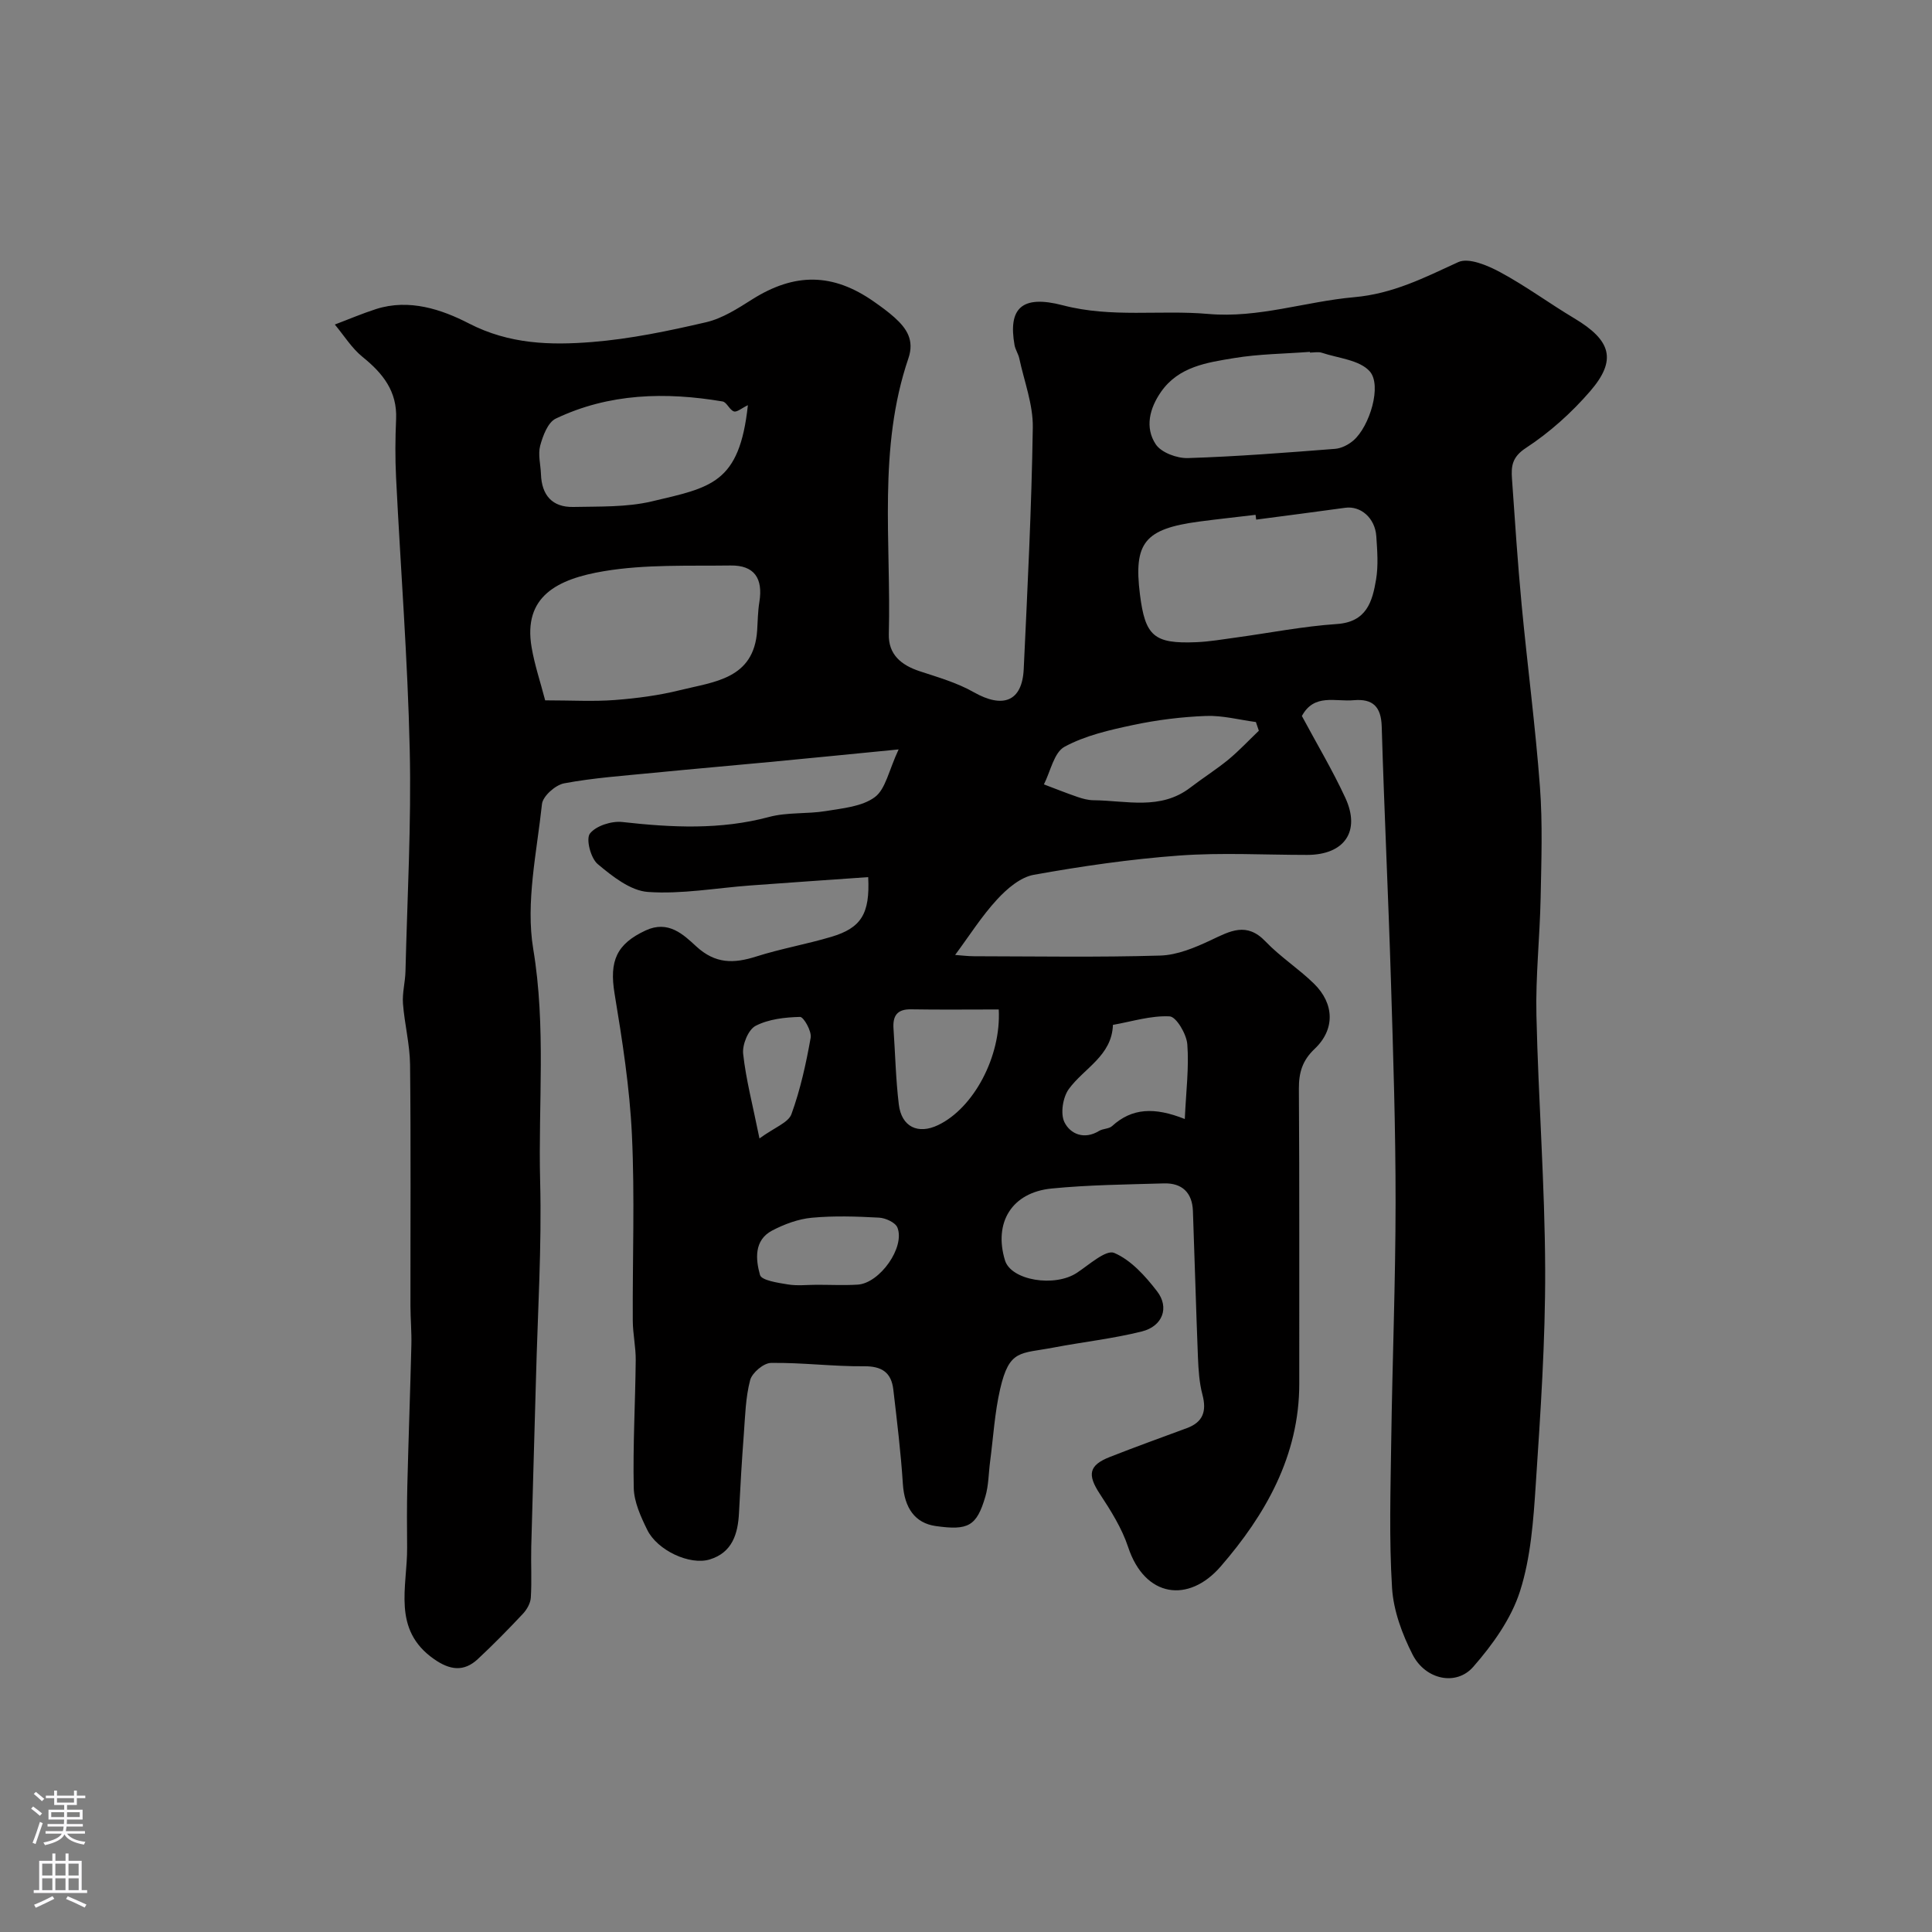 <svg enable-background="new 0 0 400 400" viewBox="0 0 400 400" xmlns="http://www.w3.org/2000/svg"><rect x="0" y="0" width="400" height="400" fill="#808080" stroke="none"/><path d="m269.54 148.24c3.05 5.7 6.33 11.18 9 16.95 3.21 6.95-.21 11.8-7.9 11.81-8.83 0-17.7-.51-26.49.13-10.09.74-20.16 2.2-30.12 3.99-2.78.5-5.57 2.9-7.61 5.12-3.17 3.44-5.7 7.46-8.67 11.47 1.19.08 2.57.27 3.96.27 12.83.02 25.67.24 38.49-.14 3.55-.1 7.22-1.65 10.52-3.2 3.97-1.88 7.39-3.81 11.29.28 3.05 3.19 6.87 5.64 10.03 8.73 4.25 4.16 4.39 9.49.15 13.5-2.56 2.42-3.29 4.92-3.27 8.3.14 20.33.05 40.66.08 60.99.02 14.97-7.05 27.24-16.27 37.88-6.62 7.65-15.69 6.48-19.16-4.01-1.29-3.91-3.6-7.57-5.89-11.06-2.57-3.92-2.28-5.88 2.1-7.6 5.28-2.08 10.62-4 15.94-5.97 3.39-1.25 4.13-3.53 3.23-6.94-.66-2.49-.82-5.15-.93-7.75-.4-10.09-.67-20.19-1.04-30.28-.14-3.78-2.24-5.81-6-5.7-7.76.23-15.55.3-23.26 1.06-8.24.81-12.03 7.06-9.65 14.87 1.27 4.16 10.29 5.64 14.91 2.57 2.51-1.66 6.01-4.83 7.7-4.11 3.48 1.48 6.46 4.8 8.88 7.95 2.6 3.37 1.14 7.24-3.14 8.31-5.99 1.5-12.18 2.17-18.26 3.33-6.94 1.33-9.18.32-11.09 8.59-1.13 4.9-1.42 10-2.08 15.02-.32 2.42-.3 4.93-.98 7.24-1.8 6.14-3.54 7.07-10.29 6.11-4.29-.61-6.47-3.76-6.79-8.71-.42-6.54-1.22-13.05-1.98-19.56-.41-3.5-2.35-4.85-6.08-4.81-6.42.06-12.84-.79-19.26-.69-1.51.02-3.9 2.04-4.3 3.56-.95 3.6-1.03 7.44-1.31 11.19-.41 5.42-.73 10.85-1 16.28-.21 4.38-1.41 8.23-6.03 9.65-4.15 1.28-10.88-1.87-12.96-6.11-1.34-2.73-2.74-5.78-2.8-8.71-.19-8.79.32-17.6.41-26.4.03-2.74-.6-5.48-.61-8.22-.07-12.83.43-25.69-.18-38.49-.46-9.78-1.99-19.54-3.59-29.21-1.12-6.77.41-10.28 6.43-13.08 4.71-2.19 7.84.87 10.48 3.3 3.98 3.66 7.79 3.57 12.44 2.09 5.09-1.62 10.4-2.54 15.53-4.07 6.17-1.84 8.02-4.76 7.63-12.36-8.16.57-16.31 1.13-24.45 1.73-7.06.52-14.16 1.83-21.14 1.34-3.63-.25-7.39-3.24-10.42-5.78-1.44-1.21-2.47-5.19-1.6-6.31 1.25-1.61 4.49-2.64 6.71-2.39 10.21 1.14 20.28 1.66 30.39-1.05 3.76-1.01 7.87-.58 11.75-1.22 3.49-.58 7.48-.92 10.13-2.88 2.24-1.66 2.87-5.48 4.93-9.88-9.98.98-18.31 1.81-26.64 2.6-8.02.76-16.05 1.45-24.07 2.24-6.2.61-12.44 1.04-18.54 2.18-1.8.33-4.42 2.66-4.59 4.29-1.07 9.99-3.41 20.35-1.81 30.01 2.68 16.11 1.02 32.08 1.43 48.08.35 13.58-.51 27.2-.86 40.8-.31 11.63-.68 23.25-.98 34.88-.09 3.51.13 7.03-.09 10.53-.07 1.16-.82 2.48-1.65 3.36-3.01 3.21-6.1 6.36-9.32 9.36-2.92 2.72-5.81 2.28-9.05.02-8.8-6.13-5.52-15-5.59-23.12-.04-4.24-.06-8.48.04-12.72.24-9.72.6-19.44.84-29.16.07-2.69-.18-5.39-.19-8.09-.02-16.67.1-33.33-.08-50-.05-4.22-1.15-8.42-1.47-12.65-.16-2.21.47-4.46.52-6.69.37-15.28 1.23-30.57.88-45.84-.42-18.82-1.9-37.61-2.83-56.41-.2-4.01-.17-8.05.01-12.06.25-5.74-2.73-9.47-6.93-12.86-2.26-1.82-3.86-4.45-5.76-6.72 2.84-1.07 5.64-2.27 8.53-3.2 6.87-2.2 13.62.08 19.24 2.98 8.36 4.31 16.87 4.53 25.51 3.84 7.93-.64 15.83-2.29 23.61-4.1 3.38-.79 6.55-2.85 9.56-4.75 8.77-5.52 16.66-5.47 25.15.48 1.47 1.03 2.94 2.09 4.28 3.29 2.51 2.26 4.16 4.69 2.87 8.47-6.35 18.65-3.55 38-4.05 57.09-.11 4.22 2.57 6.42 6.39 7.68 3.8 1.25 7.74 2.38 11.19 4.34 6.06 3.44 10.03 1.92 10.35-4.77.78-16.68 1.63-33.36 1.88-50.05.07-4.75-1.78-9.53-2.8-14.29-.2-.94-.81-1.8-.98-2.75-1.33-7.51 1.38-10.5 10.01-8.24 10.09 2.64 20.11.91 30.11 1.79 10.36.91 20.14-2.58 30.2-3.47 8.05-.71 14.57-4.06 21.54-7.26 2.16-.99 6.08.68 8.68 2.08 5.3 2.85 10.18 6.47 15.36 9.56 7.62 4.55 8.86 8.61 3.29 15.07-3.85 4.46-8.4 8.55-13.31 11.76-2.91 1.9-3.07 3.82-2.89 6.4.61 8.7 1.18 17.41 2 26.09 1.19 12.57 2.85 25.11 3.79 37.7.57 7.62.29 15.33.14 22.99-.16 8.1-1.06 16.21-.87 24.3.4 17.54 1.75 35.07 1.81 52.61.05 14.8-.96 29.62-1.94 44.4-.49 7.47-1.02 15.18-3.27 22.22-1.82 5.7-5.67 11.07-9.68 15.65-3.53 4.04-9.9 2.66-12.55-2.52-2.17-4.25-3.97-9.12-4.26-13.81-.63-10.12-.31-20.32-.17-30.48.23-16.44.89-32.87.9-49.3.01-15.3-.49-30.6-.96-45.89-.54-17.56-1.39-35.11-1.91-52.68-.12-4.11-1.84-5.79-5.78-5.45-3.79.36-8.2-1.46-10.75 3.27zm-9.46-40.66c-.04-.33-.08-.66-.13-.99-3.9.47-7.81.88-11.71 1.4-11.25 1.51-13.56 4.37-12.23 15.05 1.08 8.66 2.9 10.28 11.64 9.92 2.77-.11 5.53-.6 8.28-.97 6.94-.95 13.85-2.32 20.82-2.79 6.2-.41 7.38-4.64 8.15-9.21.49-2.91.25-5.98.05-8.96-.26-3.8-3.24-6.34-6.43-5.9-6.14.85-12.29 1.64-18.44 2.45zm-147.21 37.42c5.46 0 9.97.27 14.43-.07 4.54-.35 9.12-.95 13.54-2.05 7.01-1.74 15.24-2.27 15.92-12.33.13-1.98.14-3.97.46-5.92.79-4.91-1.06-7.62-5.96-7.55-8.75.12-17.63-.26-26.19 1.17-9.7 1.62-16.83 5.23-15 15.81.62 3.63 1.82 7.17 2.8 10.94zm158.34-72c0-.05-.01-.1-.01-.15-5.24.4-10.55.43-15.71 1.29-5.57.92-11.44 1.74-15.1 6.97-2.38 3.4-3.4 7.4-1.11 10.87 1.13 1.72 4.4 2.93 6.65 2.86 10.17-.32 20.32-1.12 30.47-1.91 1.32-.1 2.78-.85 3.8-1.73 3.36-2.88 5.99-11.46 3.36-14.35-2.13-2.34-6.47-2.68-9.87-3.81-.75-.25-1.65-.04-2.48-.04zm-116.37 10.89c-1.28.61-2.26 1.49-2.89 1.29-.91-.3-1.48-1.91-2.34-2.06-11.83-2-23.53-1.71-34.55 3.55-1.63.78-2.66 3.54-3.22 5.6-.49 1.82.09 3.93.16 5.91.15 4.34 2.33 6.87 6.7 6.78 5.43-.12 11.02.08 16.24-1.15 12.28-2.91 18.16-3.66 19.9-19.92zm105.79 67.4c-.2-.6-.41-1.2-.61-1.8-3.45-.46-6.91-1.39-10.33-1.26-5.04.19-10.13.82-15.07 1.87-4.87 1.03-9.92 2.18-14.22 4.51-2.19 1.19-2.9 5.1-4.27 7.79 2.31.87 4.6 1.79 6.93 2.59 1.07.37 2.22.68 3.33.69 6.8.06 13.87 2.14 20.07-2.63 2.59-1.99 5.38-3.74 7.9-5.81 2.21-1.84 4.19-3.96 6.27-5.95zm-15.33 80.39c.26-5.76.89-10.65.52-15.47-.16-2.11-2.28-5.7-3.65-5.78-3.87-.2-7.83 1.07-11.75 1.76-.22 6.41-5.96 8.94-9.13 13.28-1.24 1.7-1.78 5.09-.91 6.87 1.21 2.46 4.11 3.69 7.18 1.8.8-.49 2.04-.4 2.69-1 4.1-3.73 8.71-3.98 15.05-1.46zm-38.52-22.68c-6.28 0-12.22.07-18.16-.03-2.91-.05-3.81 1.37-3.63 4 .36 5.23.47 10.5 1.1 15.7.56 4.64 3.98 6.26 8.13 4.27 7.32-3.49 13.08-14.16 12.56-23.94zm-37.67 57c2.82 0 5.65.14 8.46-.03 4.56-.28 9.86-7.72 8.23-11.82-.42-1.05-2.46-1.98-3.8-2.05-4.63-.25-9.31-.41-13.92.02-2.81.26-5.69 1.33-8.21 2.65-3.81 2-3.42 5.99-2.52 9.2.32 1.13 3.72 1.62 5.79 1.96 1.95.32 3.98.07 5.97.07zm-11.87-30.3c3.16-2.3 5.98-3.27 6.62-5.03 1.85-5.09 3.03-10.47 3.98-15.82.24-1.34-1.45-4.32-2.2-4.31-3.12.08-6.5.45-9.2 1.85-1.51.78-2.78 3.88-2.58 5.77.57 5.28 1.95 10.48 3.38 17.54z" fill="#010000"/><g fill="#fbfafc"><path d="m6.44 374.46.42-.45c.65.47 1.27.95 1.85 1.44l-.45.49c-.65-.56-1.25-1.06-1.82-1.48m.93 7.33-.63-.26c.55-1.36 1.05-2.8 1.52-4.33.19.1.38.19.59.27-.46 1.29-.95 2.73-1.48 4.32m-.38-10.38.44-.42c.43.34 1.01.82 1.74 1.44l-.49.49c-.53-.51-1.09-1.01-1.69-1.51m2.5.35h1.72v-1.04h.59v1.04h3.52v-1.04h.59v1.04h1.75v.53h-1.75v1.42h-2.03v.97h3.22v2.03h-3.24c0 .35-.01.66-.03.93h3.32v.53h-3.37c-.03.27-.08.58-.15.94h3.96v.53h-3.71c.67.92 1.93 1.48 3.79 1.68-.13.24-.23.44-.29.59-2.13-.38-3.48-1.08-4.04-2.12-.43.97-1.77 1.72-4.03 2.23-.09-.19-.2-.37-.33-.55 2.1-.42 3.37-1.03 3.81-1.83h-3.36v-.53h3.58c.08-.29.13-.61.16-.94h-3.33v-.53h3.39c.02-.27.04-.58.04-.93h-3.23v-2.03h3.25v-.97h-2.07v-1.42h-1.73zm1.12 3.44v1h2.65c.01-.3.02-.44.01-.4v-.25-.35zm1.19-2h3.52v-.91h-3.52zm4.71 2h-2.63v.59c0 .15-.01.28-.01.4h2.64z"/><path d="m13.56 383.74h.63v1.52h2.72v6.07h1.13v.6h-11.06v-.6h1.13v-6.07h2.73v-1.52h.63v1.52h2.1v-1.52zm-2.69 8.83.38.56c-1.24.63-2.53 1.25-3.85 1.85-.1-.21-.21-.42-.34-.63 1.36-.55 2.63-1.15 3.81-1.78m-2.13-4.27h2.1v-2.45h-2.1zm0 3.04h2.1v-2.46h-2.1zm2.72-3.04h2.1v-2.45h-2.1zm0 3.04h2.1v-2.46h-2.1zm6.07 3.6c-1.41-.71-2.7-1.3-3.86-1.78l.35-.56c1.45.62 2.75 1.19 3.88 1.72zm-1.25-9.09h-2.1v2.45h2.1zm-2.09 5.49h2.1v-2.45h-2.1z"/></g></svg>